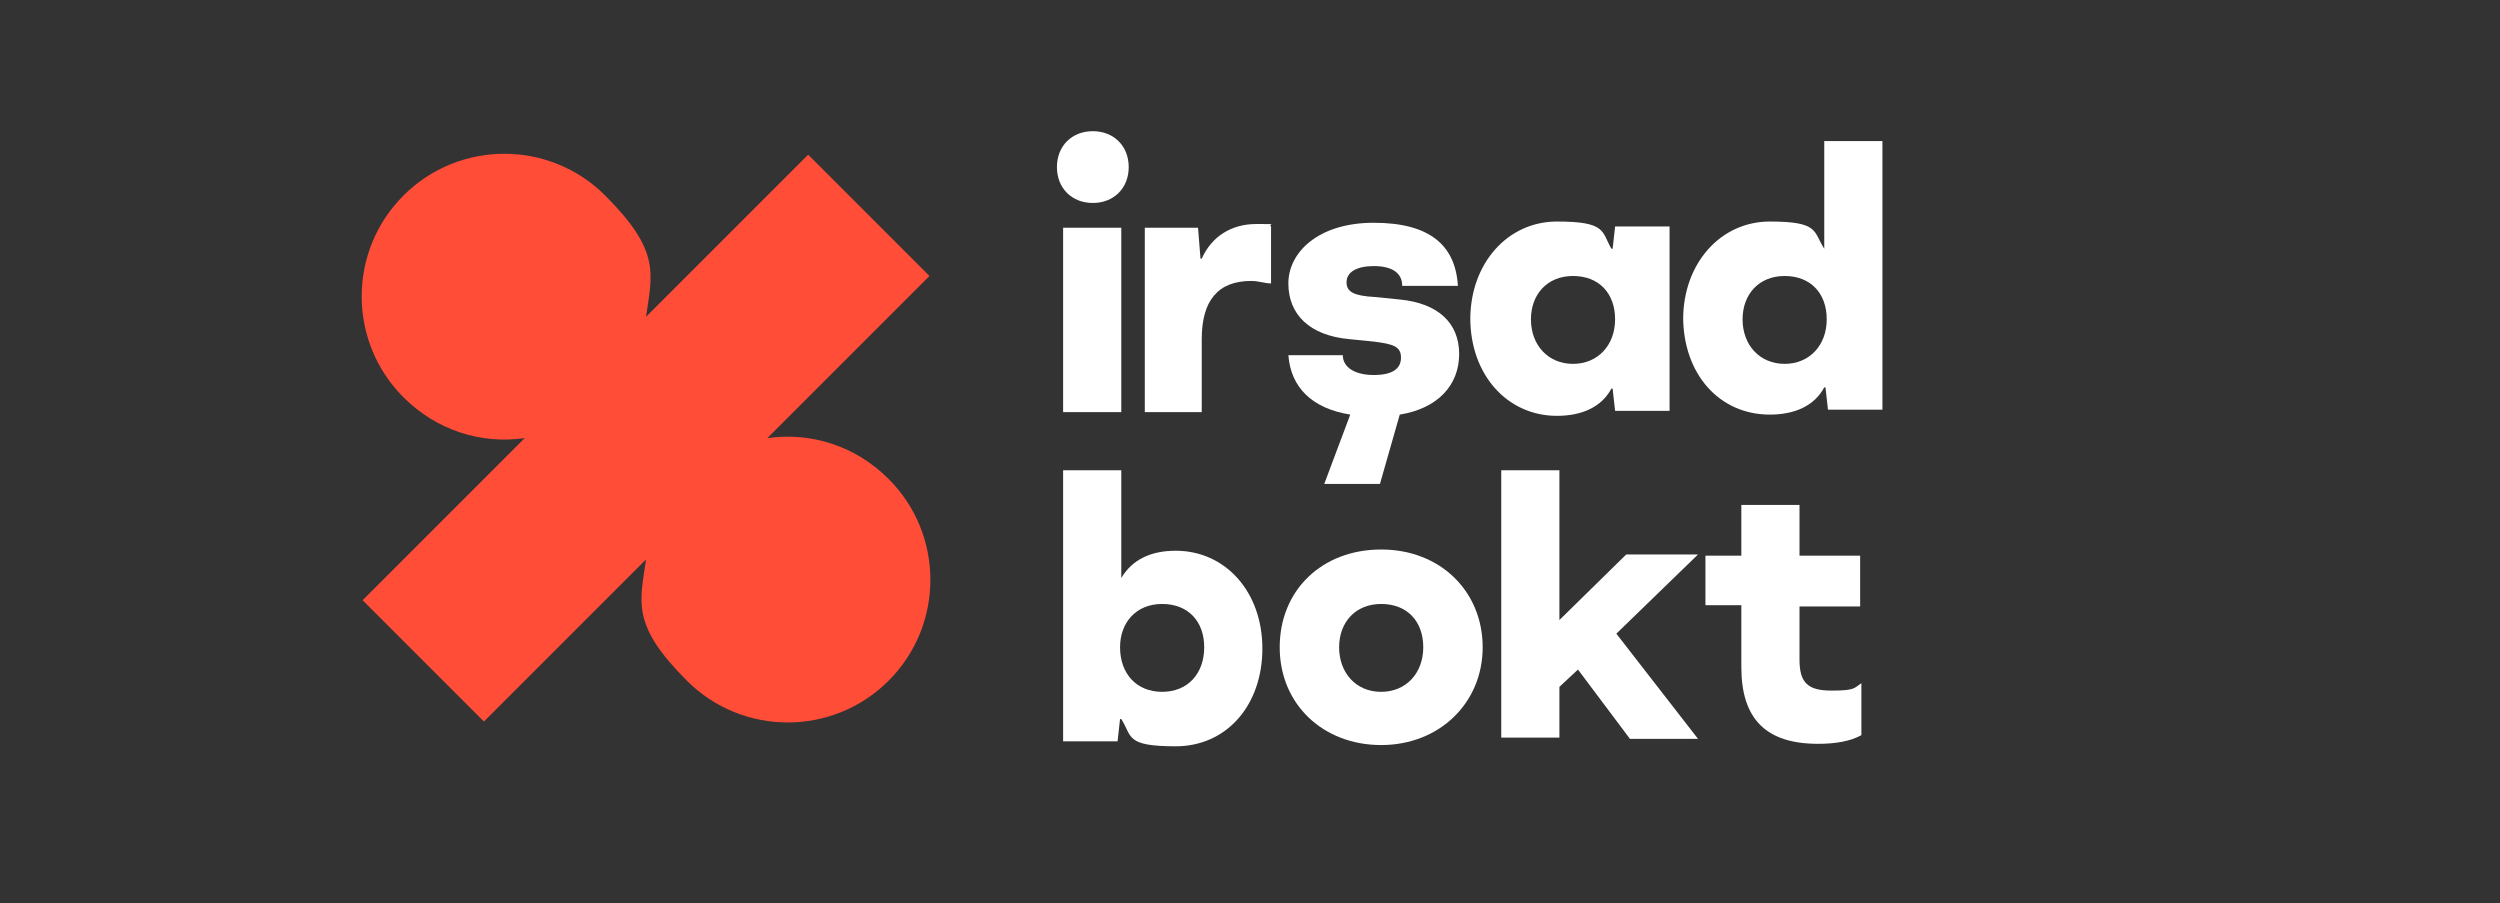 <?xml version="1.0" encoding="UTF-8"?>
<svg id="Layer_1" xmlns="http://www.w3.org/2000/svg" version="1.1" viewBox="0 0 202 73">
  <rect x="0" y="0" width="202" height="73" fill="#333333" stroke="none"/>
  <!-- Generator: Adobe Illustrator 29.0.1, SVG Export Plug-In . SVG Version: 2.1.0 Build 192)  -->
  <defs>
    <style>
      .st0 {
        fill: #ff4d38;
      }

      .st1 {
        fill: #fff;
      }
    </style>
  </defs>
  <g>
    <path class="st1" d="M88.3,10.6c1.7,0,2.9,1.2,2.9,2.9s-1.2,2.9-2.9,2.9-2.9-1.2-2.9-2.9,1.2-2.9,2.9-2.9ZM85.9,18.4h4.7v14.9h-4.7v-14.9Z"/>
    <path class="st1" d="M92.5,33.3v-14.9h4.3l.2,2.5h.1c.8-1.8,2.4-2.8,4.4-2.8s.9,0,1.2.2v4.6c-.5,0-1-.2-1.6-.2-2.7,0-4,1.6-4,4.7v5.9h-4.7Z"/>
    <path class="st1" d="M108.5,28.7c0,1,1,1.6,2.5,1.6s2.2-.5,2.2-1.4-.6-1.1-2.2-1.3l-2-.2c-3.2-.3-4.9-2-4.9-4.5s2.4-4.9,6.9-4.9,6.6,1.8,6.8,5.1h-4.5c0-1.1-.9-1.6-2.3-1.6s-2.2.5-2.2,1.3.6,1.1,2.3,1.2l2,.2c3.1.3,4.8,1.9,4.8,4.4s-1.7,4.4-4.8,4.9l-1.6,5.6h-4.5l2.1-5.6c-3.1-.5-4.8-2.2-5-4.8h4.6Z"/>
    <path class="st1" d="M118.8,25.8c0-4.5,3-7.9,7-7.9s3.6.8,4.4,2.2h.1l.2-1.8h4.4v14.9h-4.4l-.2-1.8h-.1c-.8,1.5-2.4,2.2-4.4,2.2-4,0-7-3.3-7-7.9ZM123.7,25.8c0,2.1,1.4,3.6,3.4,3.6s3.4-1.5,3.4-3.6-1.3-3.5-3.4-3.5-3.4,1.5-3.4,3.5Z"/>
    <path class="st1" d="M136,25.8c0-4.5,3-7.9,7-7.9s3.5.8,4.4,2.2h0v-8.7h4.7v21.7h-4.4l-.2-1.8h-.1c-.8,1.5-2.4,2.2-4.4,2.2-4.1,0-7-3.3-7-7.9ZM140.8,25.8c0,2.1,1.4,3.6,3.4,3.6s3.4-1.5,3.4-3.6-1.3-3.5-3.4-3.5-3.4,1.5-3.4,3.5Z"/>
    <path class="st1" d="M85.9,38h4.7v8.7h0c.9-1.5,2.4-2.2,4.4-2.2,4,0,7,3.3,7,7.9s-2.9,7.9-7,7.9-3.5-.8-4.4-2.2h-.1l-.2,1.8h-4.4v-21.7ZM90.5,52.3c0,2.1,1.3,3.6,3.4,3.6s3.4-1.5,3.4-3.6-1.3-3.5-3.4-3.5-3.4,1.5-3.4,3.5Z"/>
    <path class="st1" d="M111.6,44.4c4.8,0,8.2,3.4,8.2,7.9s-3.5,7.9-8.2,7.9-8.2-3.3-8.2-7.9,3.4-7.9,8.2-7.9ZM111.6,55.9c2,0,3.4-1.5,3.4-3.6s-1.3-3.5-3.4-3.5-3.4,1.5-3.4,3.5,1.3,3.6,3.4,3.6Z"/>
    <path class="st1" d="M121.3,38h4.7v12.1l5.4-5.3h5.8l-6.6,6.4,6.6,8.5h-5.5l-4.2-5.6-1.5,1.4v4.1h-4.7v-21.7Z"/>
    <path class="st1" d="M137.8,49v-4.1h2.9v-4.1h4.7v4.1h4.9v4.1h-4.9v4.3c0,1.9.7,2.5,2.6,2.5s1.8-.2,2.4-.6v4.2c-.9.5-2.1.7-3.5.7-4.2,0-6.2-2-6.2-6.2v-5h-2.9Z"/>
  </g>
  <path class="st0" d="M71.8,55c-4.5,4.5-11.8,4.5-16.3,0s-3.8-6.3-3.3-9.8l-13.1,13.1-9.8-9.8,13.1-13.1c-3.5.5-7.1-.6-9.8-3.3-4.5-4.5-4.5-11.8,0-16.3,4.5-4.5,11.8-4.5,16.3,0s3.8,6.3,3.3,9.8l13.1-13.1,9.8,9.8-13.1,13.1c3.5-.5,7.1.6,9.8,3.3,4.5,4.5,4.5,11.8,0,16.3Z"/>
</svg>